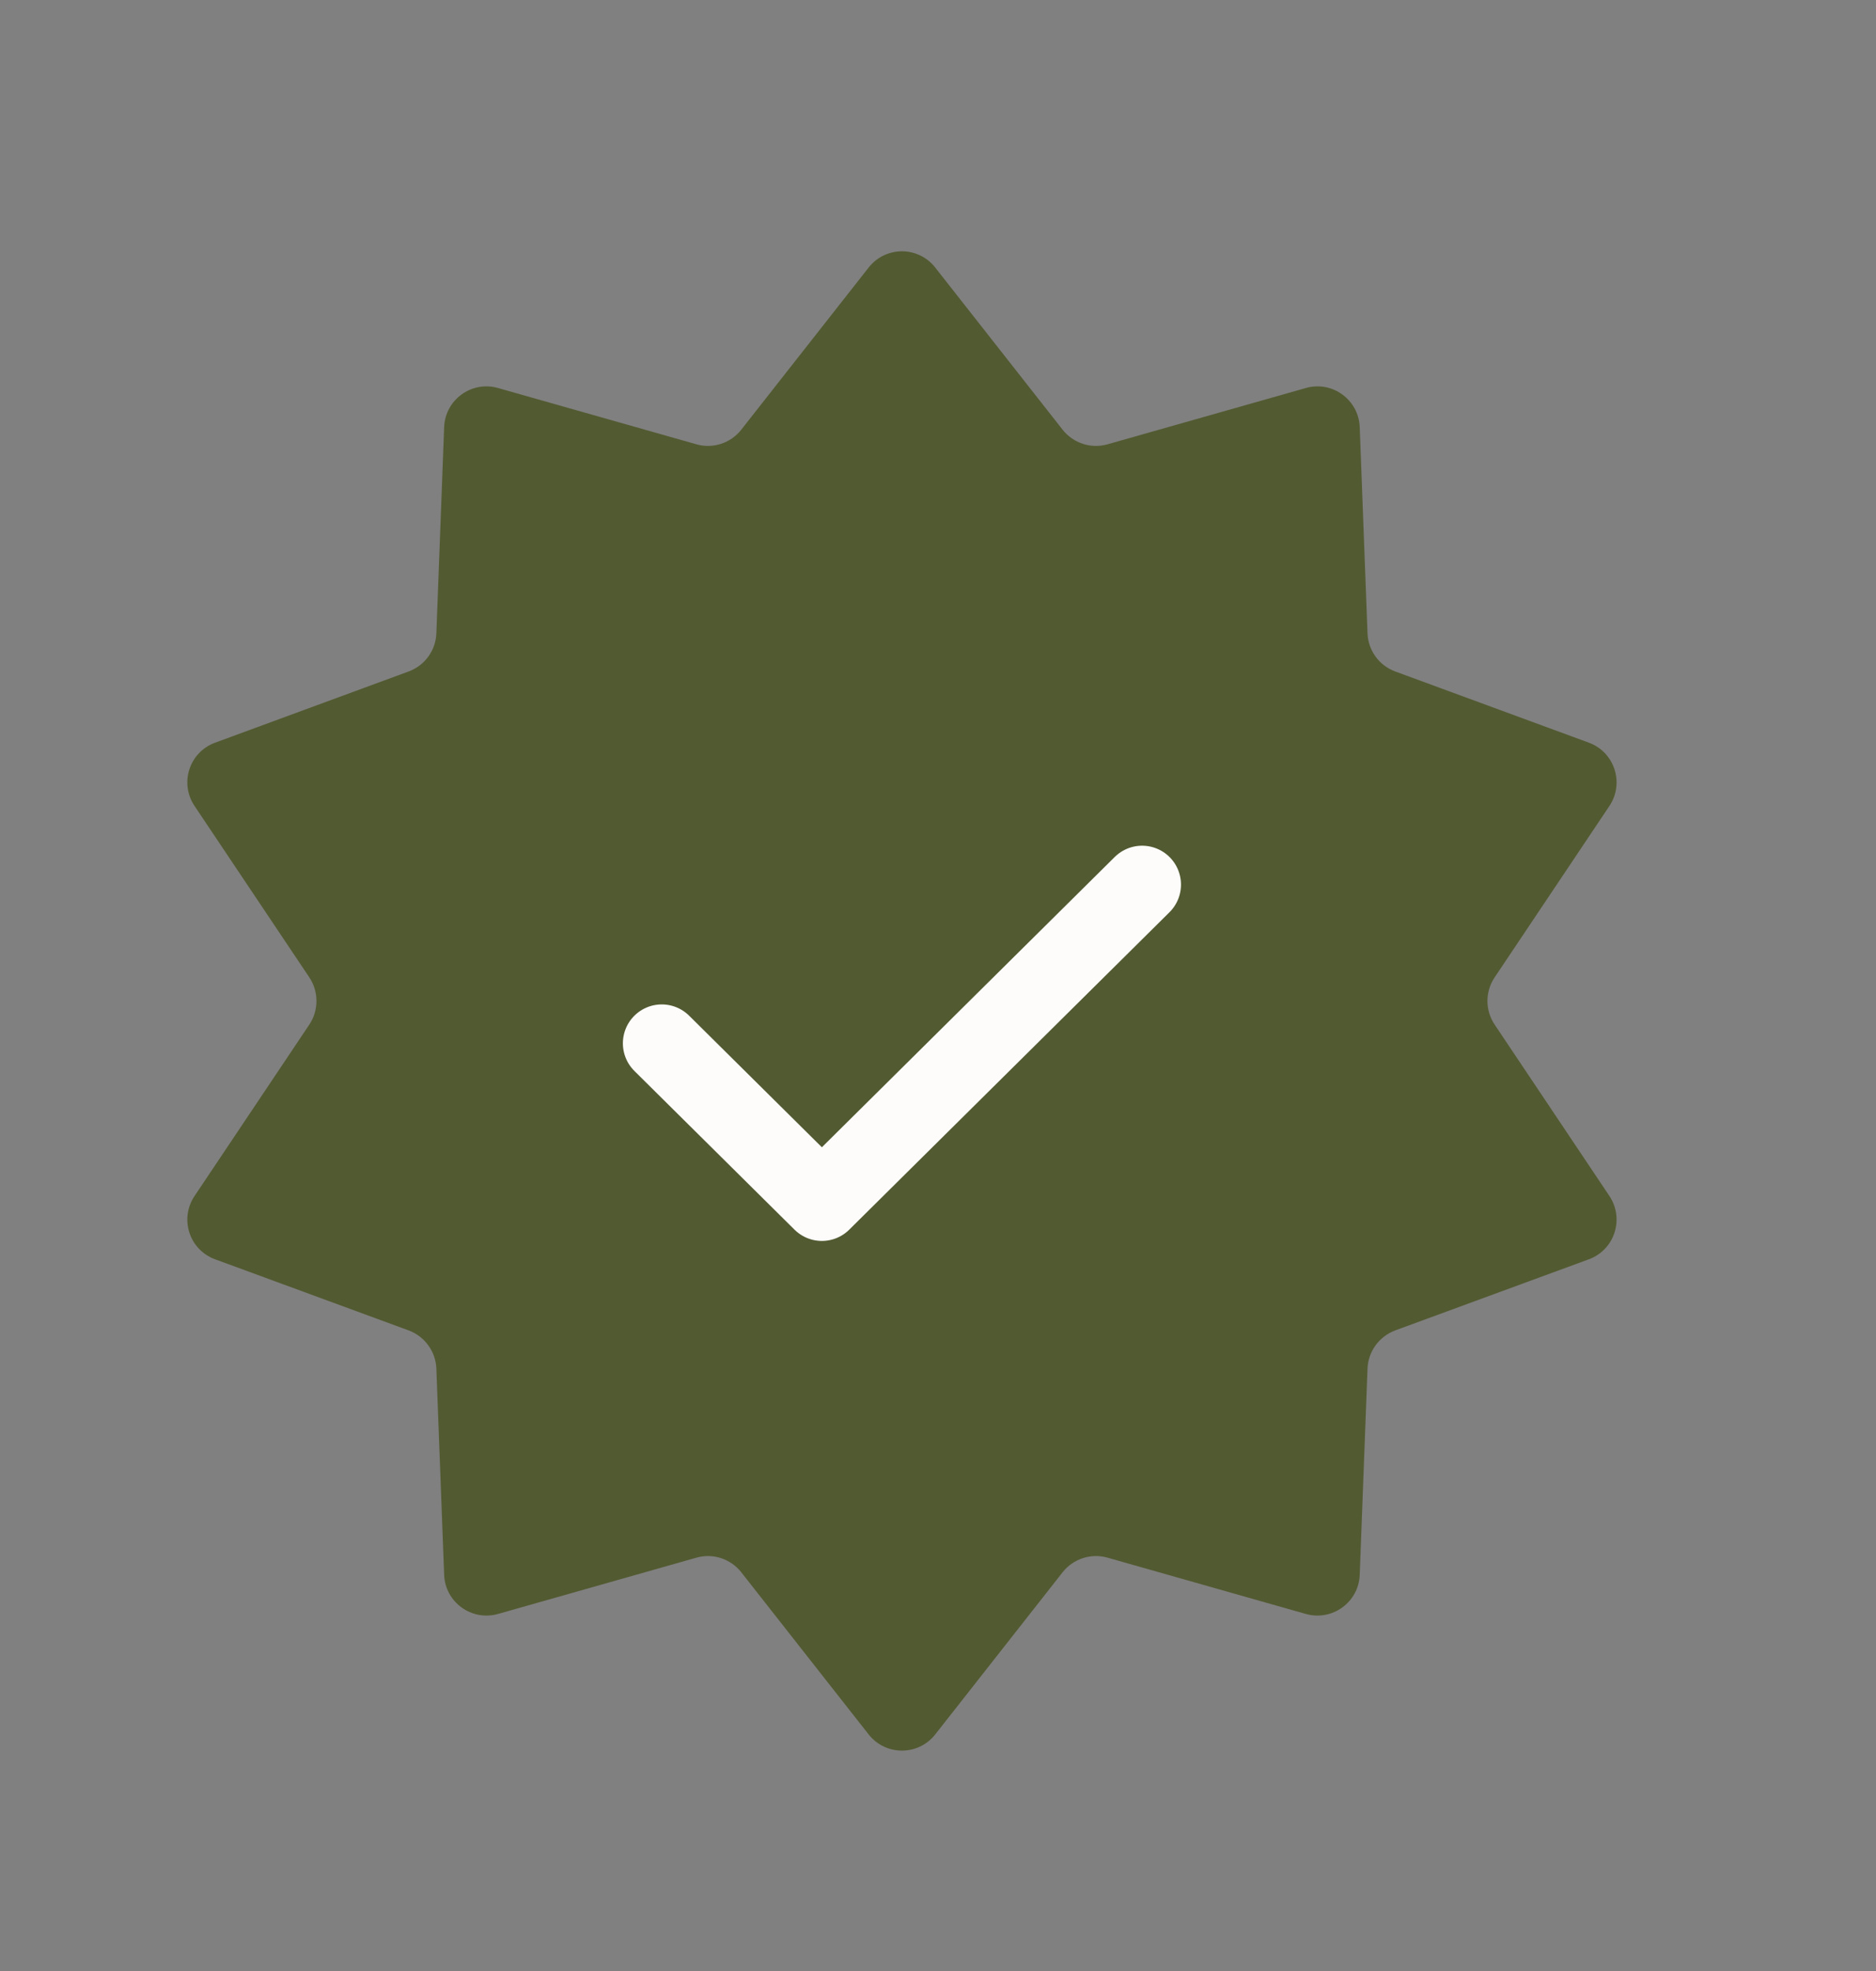 <svg xmlns="http://www.w3.org/2000/svg" width="20" height="21" viewBox="0 0 20 21" fill="none" class="icon-verified-badge"><rect x="0" y="0" width="20" height="21" fill="#808080" stroke="none"/><path d="M9.261 2.85C9.442 2.62 9.789 2.62 9.97 2.85L11.329 4.579C11.442 4.722 11.631 4.784 11.807 4.734L13.922 4.134C14.203 4.054 14.485 4.259 14.496 4.551L14.579 6.748C14.586 6.931 14.703 7.091 14.874 7.154L16.939 7.913C17.213 8.014 17.32 8.344 17.158 8.587L15.934 10.414C15.832 10.566 15.832 10.764 15.934 10.916L17.158 12.743C17.32 12.986 17.213 13.316 16.939 13.417L14.874 14.175C14.703 14.239 14.586 14.399 14.579 14.582L14.496 16.779C14.485 17.071 14.203 17.275 13.922 17.196L11.807 16.596C11.631 16.546 11.442 16.608 11.329 16.751L9.97 18.48C9.789 18.709 9.442 18.709 9.261 18.48L7.902 16.751C7.789 16.608 7.6 16.546 7.425 16.596L5.309 17.196C5.028 17.275 4.746 17.071 4.735 16.779L4.652 14.582C4.645 14.399 4.528 14.239 4.357 14.175L2.293 13.417C2.018 13.316 1.911 12.986 2.074 12.743L3.298 10.916C3.399 10.764 3.399 10.566 3.298 10.414L2.074 8.587C1.911 8.344 2.018 8.014 2.293 7.913L4.357 7.154C4.528 7.091 4.645 6.931 4.652 6.748L4.735 4.551C4.746 4.259 5.028 4.054 5.309 4.134L7.425 4.734C7.6 4.784 7.789 4.722 7.902 4.579L9.261 2.85Z" fill="#525A31">				</path><path d="M7.055 11.116L8.762 12.807L12.176 9.425" stroke="#FDFCFB" stroke-width="0.829" stroke-linecap="round" stroke-linejoin="round">				</path></svg>